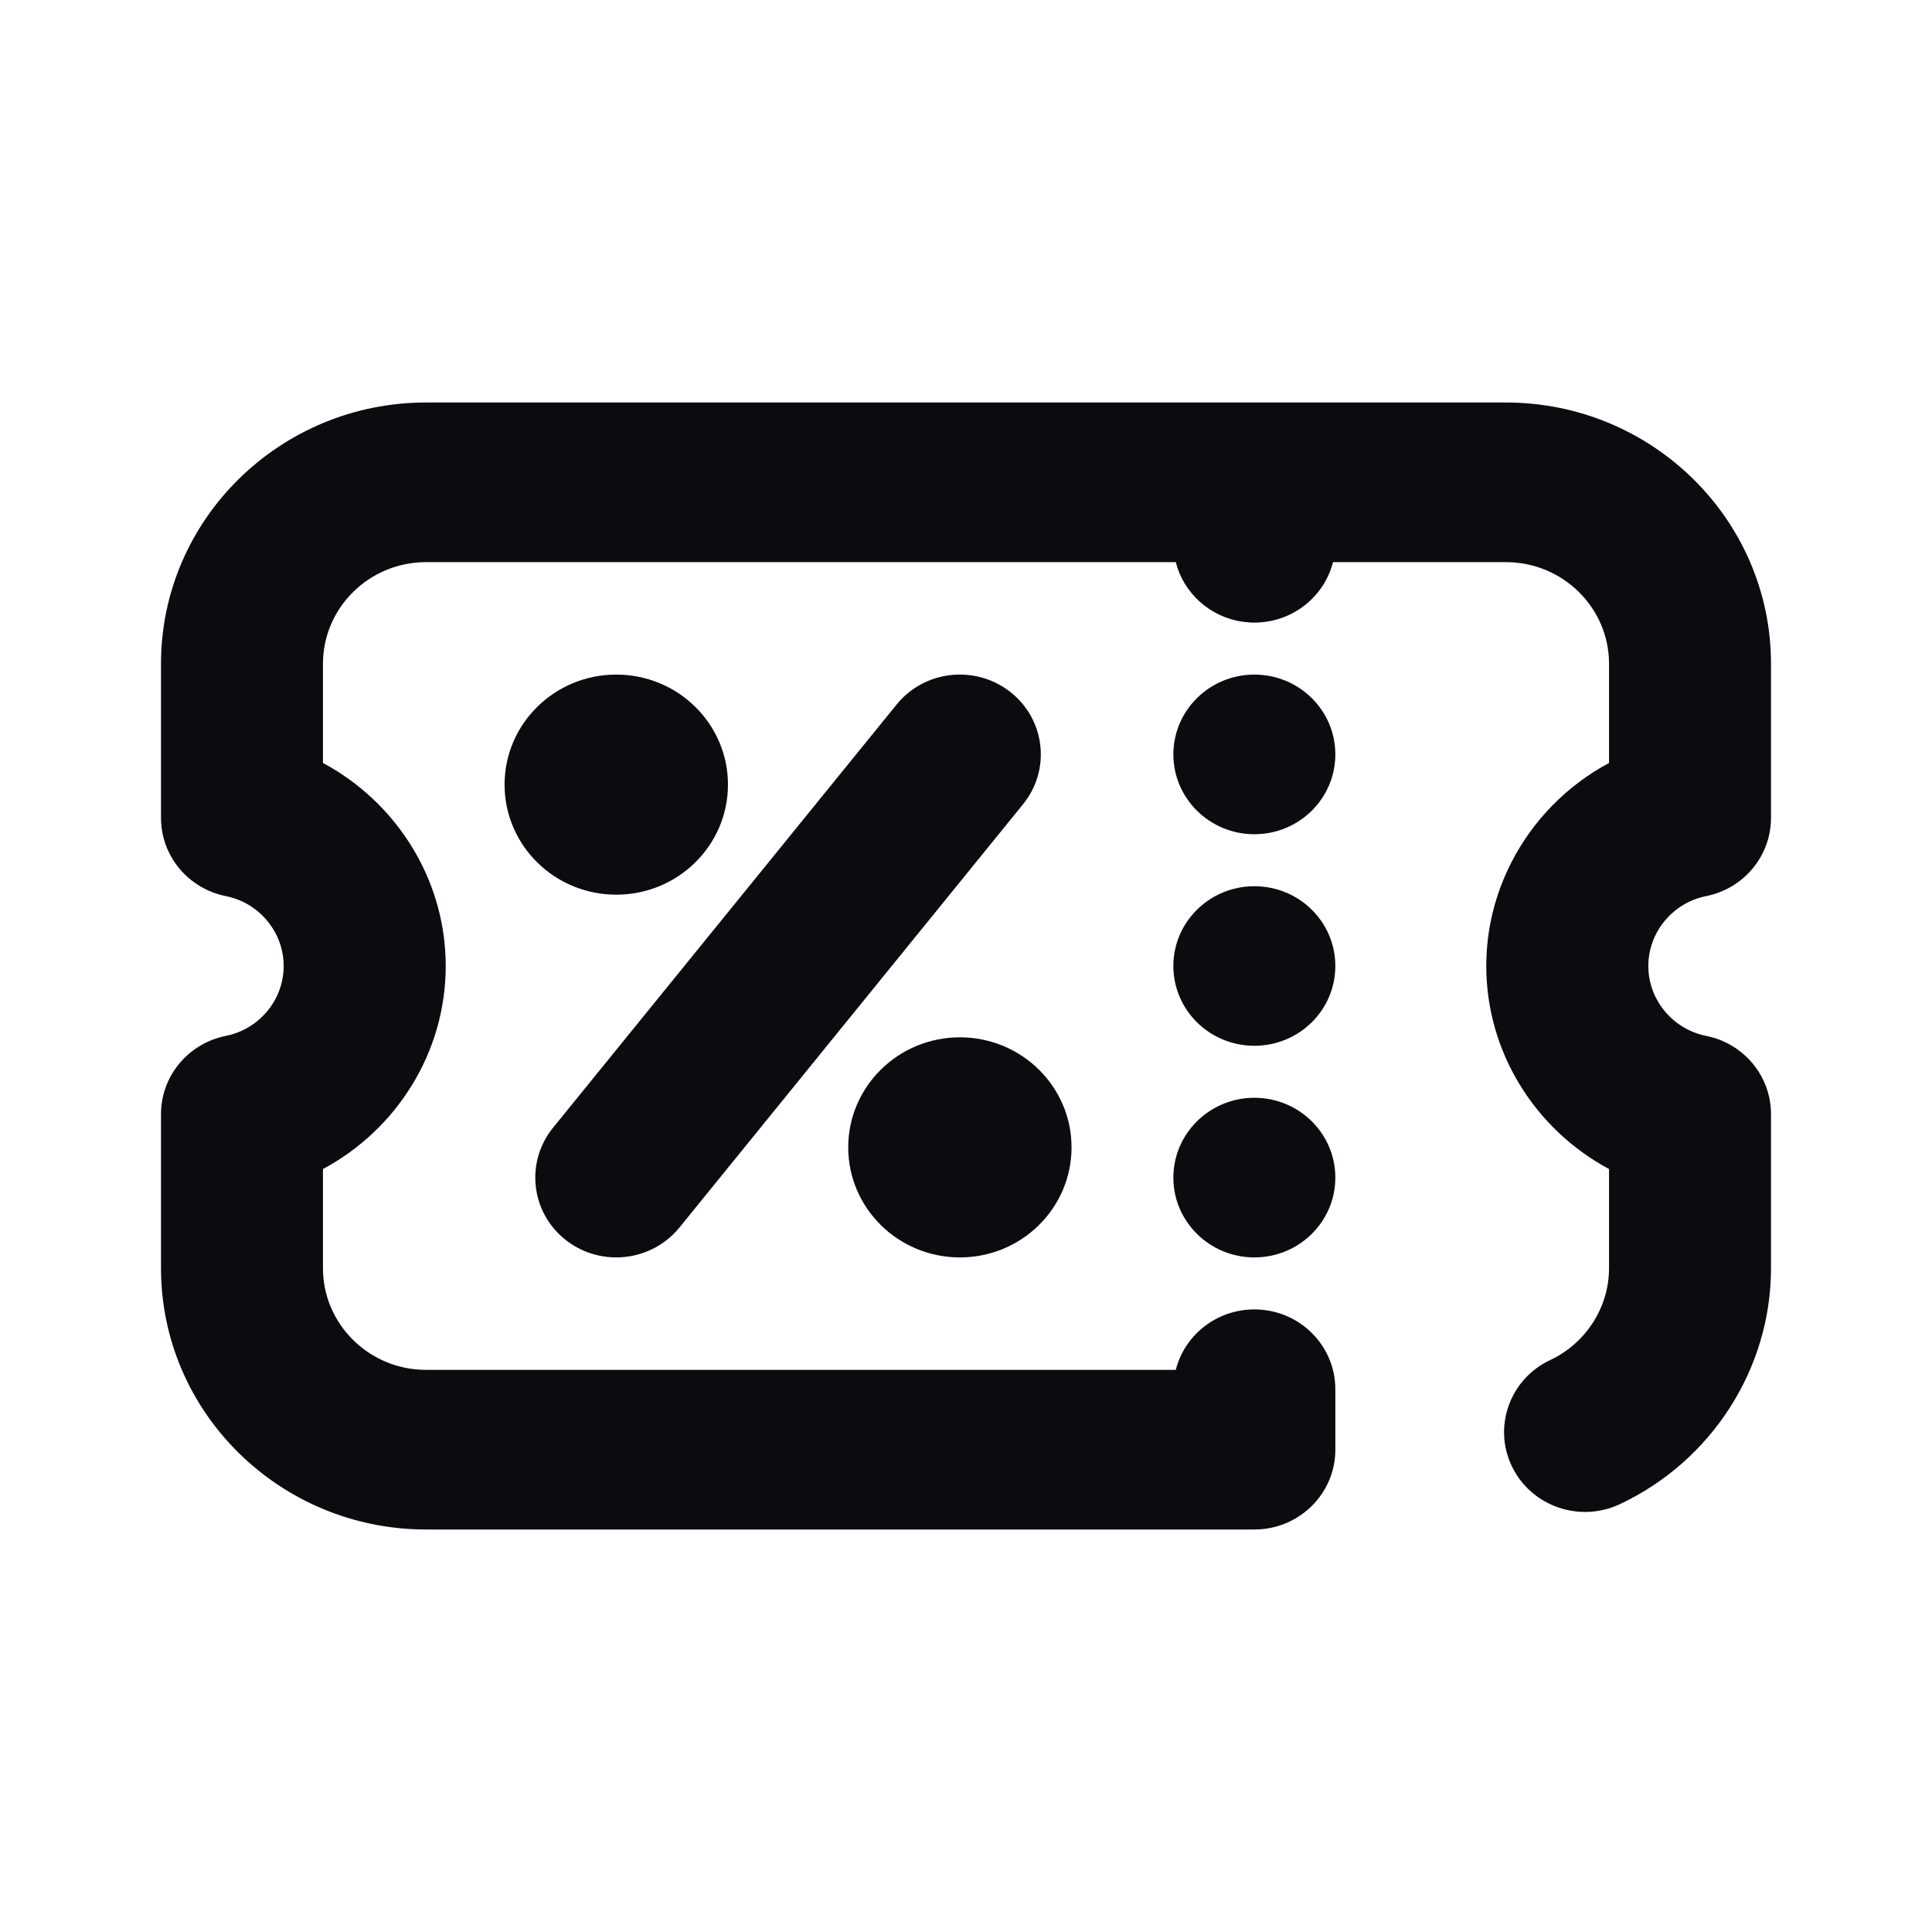 <svg xmlns="http://www.w3.org/2000/svg" width="24" height="24" viewBox="0 0 24 24" fill="none" class="{{class-name}}"><path d="M11.138 8.752C11.485 8.324 12.118 8.255 12.552 8.597C12.986 8.939 13.056 9.563 12.709 9.99L8.441 15.248C8.242 15.493 7.949 15.62 7.655 15.62C7.435 15.62 7.212 15.549 7.027 15.403C6.593 15.061 6.523 14.437 6.87 14.009L11.138 8.752Z" fill="#0B0C0F"></path><path d="M6.268 9.747C6.268 8.992 6.889 8.38 7.655 8.38C8.422 8.38 9.043 8.992 9.043 9.747C9.043 10.502 8.422 11.114 7.655 11.114C6.889 11.114 6.268 10.502 6.268 9.747Z" fill="#0B0C0F"></path><path d="M14.576 9.371C14.576 8.824 15.027 8.38 15.582 8.38C16.138 8.38 16.588 8.824 16.588 9.371C16.588 9.919 16.138 10.363 15.582 10.363C15.027 10.363 14.576 9.919 14.576 9.371Z" fill="#0B0C0F"></path><path d="M14.576 12C14.576 11.452 15.027 11.009 15.582 11.009C16.138 11.009 16.588 11.452 16.588 12C16.588 12.548 16.138 12.991 15.582 12.991C15.027 12.991 14.576 12.548 14.576 12Z" fill="#0B0C0F"></path><path d="M10.537 14.253C10.537 13.498 11.158 12.886 11.924 12.886C12.69 12.886 13.311 13.498 13.311 14.253C13.311 15.008 12.69 15.62 11.924 15.62C11.158 15.62 10.537 15.008 10.537 14.253Z" fill="#0B0C0F"></path><path d="M14.576 14.629C14.576 14.081 15.027 13.637 15.582 13.637C16.138 13.637 16.588 14.081 16.588 14.629C16.588 15.176 16.138 15.62 15.582 15.62C15.027 15.62 14.576 15.176 14.576 14.629Z" fill="#0B0C0F"></path><path d="M5.293 5C3.477 5 2 6.455 2 8.245V10.16C2 10.632 2.337 11.038 2.806 11.132C3.046 11.18 3.249 11.322 3.377 11.516C3.471 11.656 3.524 11.823 3.524 12C3.524 12.42 3.221 12.785 2.806 12.868C2.337 12.962 2 13.368 2 13.84V15.755C2 17.545 3.477 19 5.293 19H15.582C16.138 19 16.588 18.556 16.588 18.009V17.258C16.588 16.71 16.138 16.266 15.582 16.266C15.111 16.266 14.715 16.586 14.606 17.017H5.293C4.587 17.017 4.012 16.451 4.012 15.755V14.522C4.929 14.031 5.537 13.071 5.537 12C5.537 11.002 5.008 10.1 4.194 9.584C4.135 9.546 4.074 9.511 4.012 9.478V8.245C4.012 7.549 4.587 6.983 5.293 6.983H14.606C14.703 7.368 15.03 7.665 15.435 7.723C15.483 7.73 15.532 7.734 15.582 7.734C16.054 7.734 16.45 7.414 16.559 6.983H18.707C19.413 6.983 19.988 7.549 19.988 8.245V9.478C19.465 9.758 19.043 10.19 18.777 10.709C18.576 11.1 18.463 11.54 18.463 12C18.463 13.071 19.071 14.031 19.988 14.522V15.755C19.988 16.239 19.701 16.687 19.257 16.895C18.756 17.131 18.543 17.723 18.782 18.217C19.021 18.711 19.622 18.921 20.123 18.685C21.264 18.149 22 17 22 15.755V13.84C22 13.368 21.663 12.962 21.194 12.868C20.779 12.785 20.476 12.42 20.476 12C20.476 11.58 20.779 11.215 21.194 11.132C21.663 11.038 22 10.632 22 10.16V8.245C22 6.455 20.523 5 18.707 5H5.293Z" fill="#0B0C0F"></path></svg>